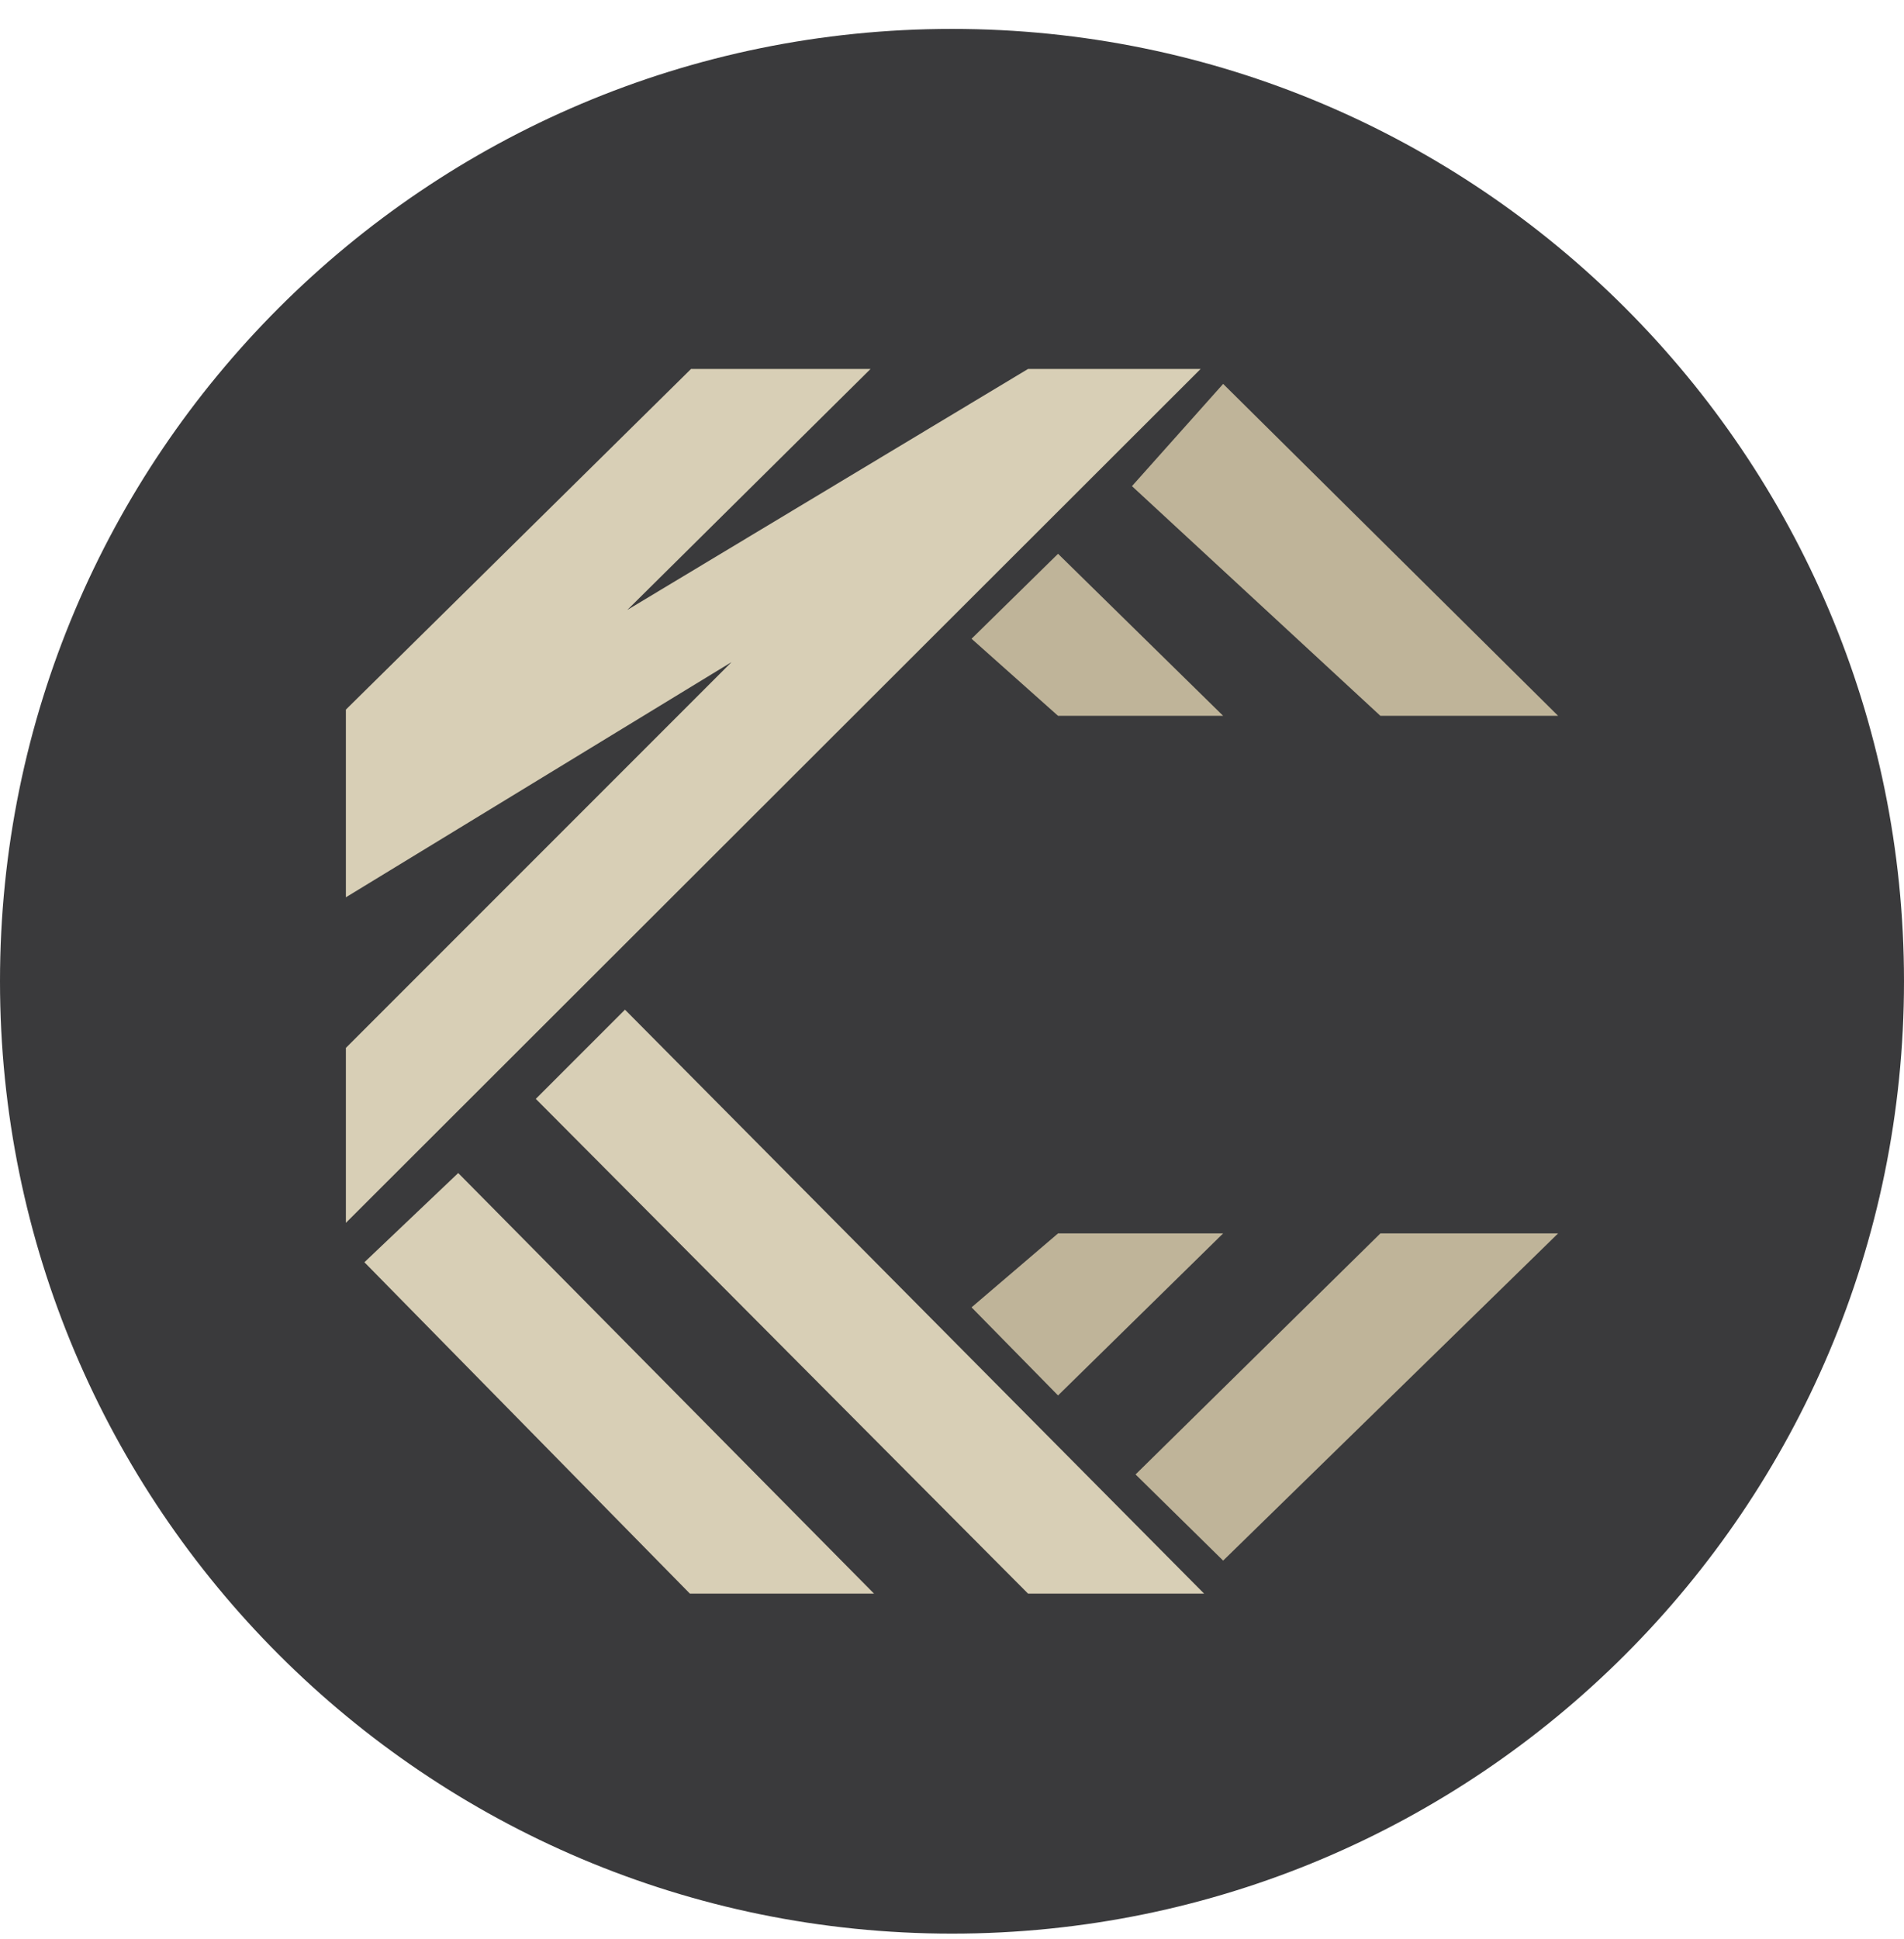<svg width="56" height="57" viewBox="0 0 56 57" fill="none" xmlns="http://www.w3.org/2000/svg">
<g clip-path="url(#clip0_1153_592)">
<path d="M56 28.85C56 13.386 43.464 0.85 28 0.85C12.536 0.85 0 13.386 0 28.85C0 44.314 12.536 56.85 28 56.85C43.464 56.85 56 44.314 56 28.85Z" fill="#3A3A3C"/>
<path d="M31.119 21.046L28.575 18.78L31.119 16.282L35.975 21.046H31.119Z" fill="#BFB499"/>
<path d="M40.6 21.046L33.293 14.293L35.975 11.287L45.827 21.046H40.6Z" fill="#BFB499"/>
<path d="M28.575 38.437L31.119 36.263H35.975L31.119 41.027L28.575 38.437Z" fill="#BFB499"/>
<path d="M35.975 45.883L33.399 43.35L40.6 36.263H45.827L35.975 45.883Z" fill="#BFB499"/>
<path d="M25.604 10.848H20.324L10.173 20.863V26.381L21.516 19.466L10.173 30.809V35.953L35.312 10.848H30.236L18.45 17.933L25.604 10.848Z" fill="#D8CFB6"/>
<path d="M20.29 46.853L10.718 37.111L13.477 34.488L25.706 46.853H20.29Z" fill="#D8CFB6"/>
<path d="M30.236 46.853L15.759 32.308L18.382 29.685L35.414 46.853H30.236Z" fill="#D8CFB6"/>
</g>
<defs>
<clipPath id="clip0_1153_592">
<rect width="56" height="56" fill="white" transform="translate(0 0.85)"/>
</clipPath>
</defs>
</svg>
